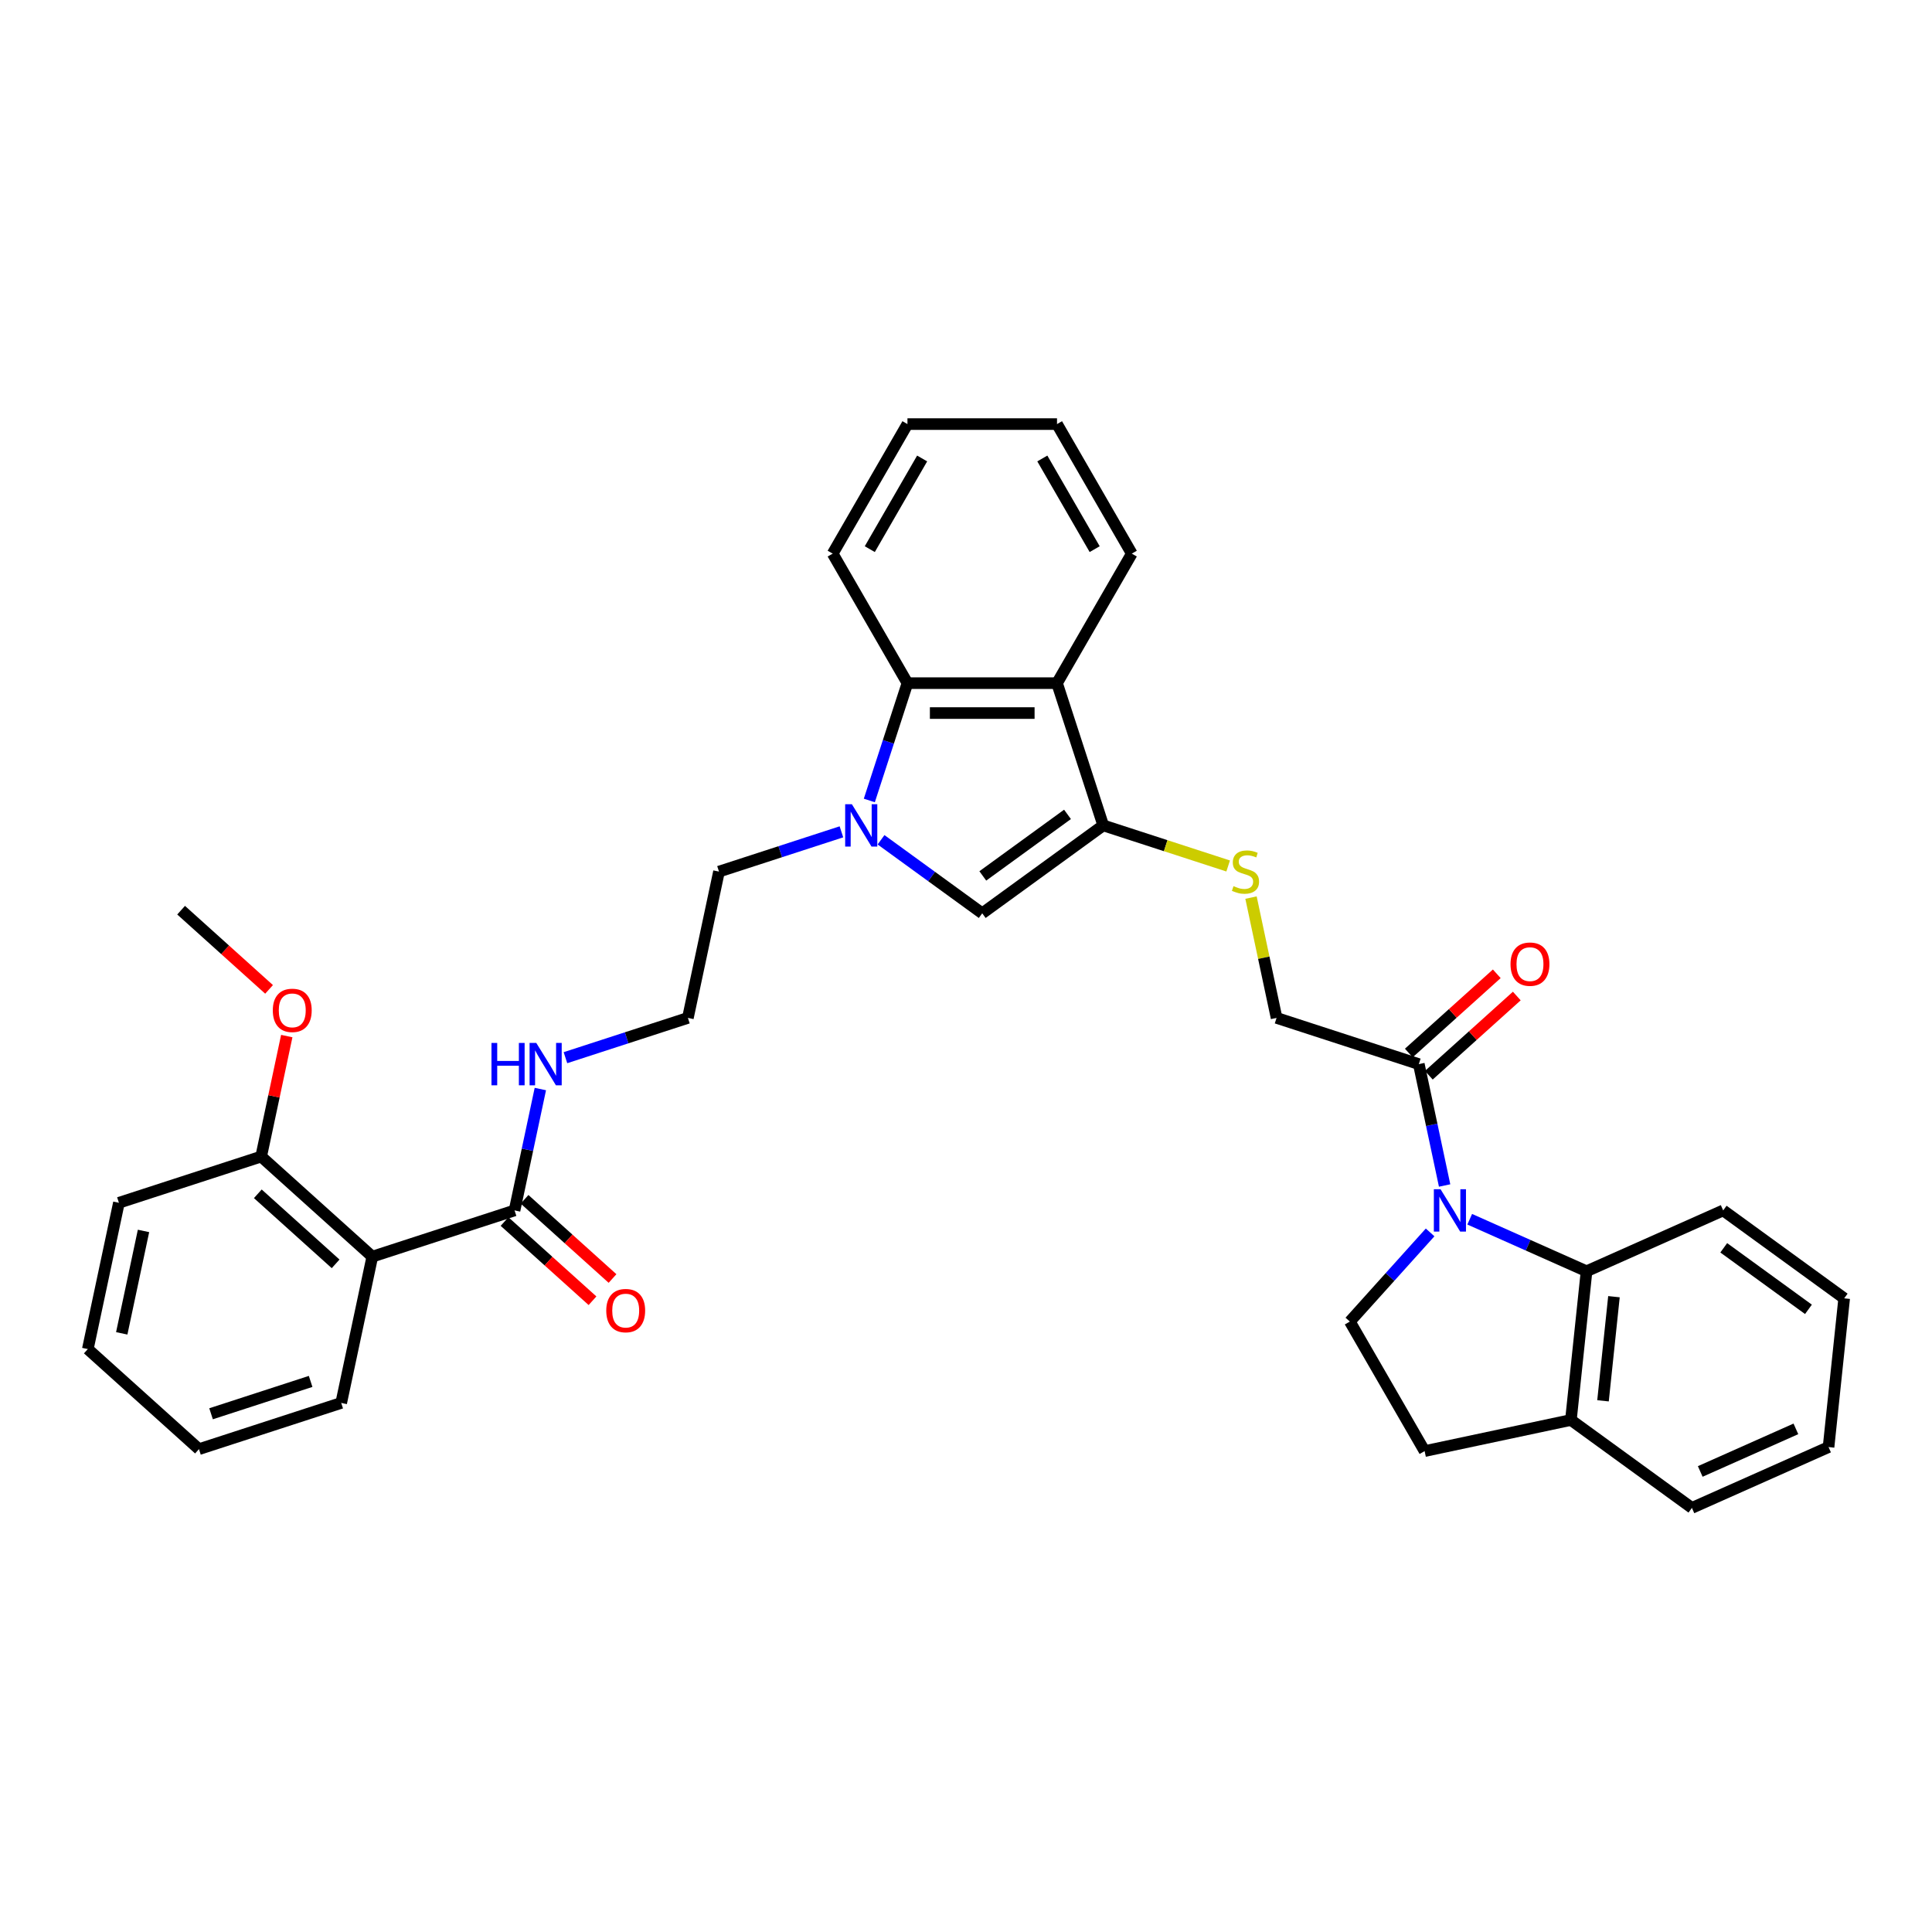 <?xml version='1.0' encoding='iso-8859-1'?>
<svg version='1.1' baseProfile='full'
              xmlns='http://www.w3.org/2000/svg'
                      xmlns:rdkit='http://www.rdkit.org/xml'
                      xmlns:xlink='http://www.w3.org/1999/xlink'
                  xml:space='preserve'
width='1000px' height='1000px' viewBox='0 0 1000 1000'>
<!-- END OF HEADER -->
<rect style='opacity:1.0;fill:#FFFFFF;stroke:none' width='1000' height='1000' x='0' y='0'> </rect>
<path class='bond-6' d='M 760.723,631.074 L 790.958,644.536' style='fill:none;fill-rule:evenodd;stroke:#0000FF;stroke-width:6px;stroke-linecap:butt;stroke-linejoin:miter;stroke-opacity:1' />
<path class='bond-6' d='M 790.958,644.536 L 821.194,657.997' style='fill:none;fill-rule:evenodd;stroke:#000000;stroke-width:6px;stroke-linecap:butt;stroke-linejoin:miter;stroke-opacity:1' />
<path class='bond-7' d='M 747.731,613.613 L 741.055,582.2' style='fill:none;fill-rule:evenodd;stroke:#0000FF;stroke-width:6px;stroke-linecap:butt;stroke-linejoin:miter;stroke-opacity:1' />
<path class='bond-7' d='M 741.055,582.2 L 734.378,550.788' style='fill:none;fill-rule:evenodd;stroke:#000000;stroke-width:6px;stroke-linecap:butt;stroke-linejoin:miter;stroke-opacity:1' />
<path class='bond-9' d='M 740.223,637.894 L 719.448,660.967' style='fill:none;fill-rule:evenodd;stroke:#0000FF;stroke-width:6px;stroke-linecap:butt;stroke-linejoin:miter;stroke-opacity:1' />
<path class='bond-9' d='M 719.448,660.967 L 698.673,684.04' style='fill:none;fill-rule:evenodd;stroke:#000000;stroke-width:6px;stroke-linecap:butt;stroke-linejoin:miter;stroke-opacity:1' />
<path class='bond-0' d='M 456.022,434.667 L 482.212,453.695' style='fill:none;fill-rule:evenodd;stroke:#0000FF;stroke-width:6px;stroke-linecap:butt;stroke-linejoin:miter;stroke-opacity:1' />
<path class='bond-0' d='M 482.212,453.695 L 508.402,472.723' style='fill:none;fill-rule:evenodd;stroke:#000000;stroke-width:6px;stroke-linecap:butt;stroke-linejoin:miter;stroke-opacity:1' />
<path class='bond-18' d='M 435.523,430.551 L 403.835,440.847' style='fill:none;fill-rule:evenodd;stroke:#0000FF;stroke-width:6px;stroke-linecap:butt;stroke-linejoin:miter;stroke-opacity:1' />
<path class='bond-18' d='M 403.835,440.847 L 372.147,451.143' style='fill:none;fill-rule:evenodd;stroke:#000000;stroke-width:6px;stroke-linecap:butt;stroke-linejoin:miter;stroke-opacity:1' />
<path class='bond-36' d='M 449.963,414.323 L 459.829,383.959' style='fill:none;fill-rule:evenodd;stroke:#0000FF;stroke-width:6px;stroke-linecap:butt;stroke-linejoin:miter;stroke-opacity:1' />
<path class='bond-36' d='M 459.829,383.959 L 469.695,353.595' style='fill:none;fill-rule:evenodd;stroke:#000000;stroke-width:6px;stroke-linecap:butt;stroke-linejoin:miter;stroke-opacity:1' />
<path class='bond-1' d='M 571.031,427.22 L 603.362,437.725' style='fill:none;fill-rule:evenodd;stroke:#000000;stroke-width:6px;stroke-linecap:butt;stroke-linejoin:miter;stroke-opacity:1' />
<path class='bond-1' d='M 603.362,437.725 L 635.692,448.23' style='fill:none;fill-rule:evenodd;stroke:#CCCC00;stroke-width:6px;stroke-linecap:butt;stroke-linejoin:miter;stroke-opacity:1' />
<path class='bond-2' d='M 571.031,427.22 L 508.402,472.723' style='fill:none;fill-rule:evenodd;stroke:#000000;stroke-width:6px;stroke-linecap:butt;stroke-linejoin:miter;stroke-opacity:1' />
<path class='bond-2' d='M 552.536,421.52 L 508.696,453.372' style='fill:none;fill-rule:evenodd;stroke:#000000;stroke-width:6px;stroke-linecap:butt;stroke-linejoin:miter;stroke-opacity:1' />
<path class='bond-3' d='M 571.031,427.22 L 547.109,353.595' style='fill:none;fill-rule:evenodd;stroke:#000000;stroke-width:6px;stroke-linecap:butt;stroke-linejoin:miter;stroke-opacity:1' />
<path class='bond-4' d='M 547.109,353.595 L 469.695,353.595' style='fill:none;fill-rule:evenodd;stroke:#000000;stroke-width:6px;stroke-linecap:butt;stroke-linejoin:miter;stroke-opacity:1' />
<path class='bond-4' d='M 535.497,369.078 L 481.307,369.078' style='fill:none;fill-rule:evenodd;stroke:#000000;stroke-width:6px;stroke-linecap:butt;stroke-linejoin:miter;stroke-opacity:1' />
<path class='bond-19' d='M 547.109,353.595 L 585.816,286.552' style='fill:none;fill-rule:evenodd;stroke:#000000;stroke-width:6px;stroke-linecap:butt;stroke-linejoin:miter;stroke-opacity:1' />
<path class='bond-23' d='M 469.695,353.595 L 430.987,286.552' style='fill:none;fill-rule:evenodd;stroke:#000000;stroke-width:6px;stroke-linecap:butt;stroke-linejoin:miter;stroke-opacity:1' />
<path class='bond-5' d='M 192.705,650.433 L 266.331,626.51' style='fill:none;fill-rule:evenodd;stroke:#000000;stroke-width:6px;stroke-linecap:butt;stroke-linejoin:miter;stroke-opacity:1' />
<path class='bond-13' d='M 192.705,650.433 L 135.175,598.632' style='fill:none;fill-rule:evenodd;stroke:#000000;stroke-width:6px;stroke-linecap:butt;stroke-linejoin:miter;stroke-opacity:1' />
<path class='bond-13' d='M 173.716,654.169 L 133.445,617.908' style='fill:none;fill-rule:evenodd;stroke:#000000;stroke-width:6px;stroke-linecap:butt;stroke-linejoin:miter;stroke-opacity:1' />
<path class='bond-21' d='M 192.705,650.433 L 176.61,726.155' style='fill:none;fill-rule:evenodd;stroke:#000000;stroke-width:6px;stroke-linecap:butt;stroke-linejoin:miter;stroke-opacity:1' />
<path class='bond-11' d='M 821.194,657.997 L 813.102,734.988' style='fill:none;fill-rule:evenodd;stroke:#000000;stroke-width:6px;stroke-linecap:butt;stroke-linejoin:miter;stroke-opacity:1' />
<path class='bond-11' d='M 835.379,671.164 L 829.714,725.058' style='fill:none;fill-rule:evenodd;stroke:#000000;stroke-width:6px;stroke-linecap:butt;stroke-linejoin:miter;stroke-opacity:1' />
<path class='bond-24' d='M 821.194,657.997 L 891.916,626.51' style='fill:none;fill-rule:evenodd;stroke:#000000;stroke-width:6px;stroke-linecap:butt;stroke-linejoin:miter;stroke-opacity:1' />
<path class='bond-12' d='M 734.378,550.788 L 660.752,526.865' style='fill:none;fill-rule:evenodd;stroke:#000000;stroke-width:6px;stroke-linecap:butt;stroke-linejoin:miter;stroke-opacity:1' />
<path class='bond-14' d='M 739.558,556.541 L 762.323,536.043' style='fill:none;fill-rule:evenodd;stroke:#000000;stroke-width:6px;stroke-linecap:butt;stroke-linejoin:miter;stroke-opacity:1' />
<path class='bond-14' d='M 762.323,536.043 L 785.088,515.544' style='fill:none;fill-rule:evenodd;stroke:#FF0000;stroke-width:6px;stroke-linecap:butt;stroke-linejoin:miter;stroke-opacity:1' />
<path class='bond-14' d='M 729.198,545.035 L 751.963,524.536' style='fill:none;fill-rule:evenodd;stroke:#000000;stroke-width:6px;stroke-linecap:butt;stroke-linejoin:miter;stroke-opacity:1' />
<path class='bond-14' d='M 751.963,524.536 L 774.728,504.038' style='fill:none;fill-rule:evenodd;stroke:#FF0000;stroke-width:6px;stroke-linecap:butt;stroke-linejoin:miter;stroke-opacity:1' />
<path class='bond-8' d='M 266.331,626.51 L 273.008,595.098' style='fill:none;fill-rule:evenodd;stroke:#000000;stroke-width:6px;stroke-linecap:butt;stroke-linejoin:miter;stroke-opacity:1' />
<path class='bond-8' d='M 273.008,595.098 L 279.685,563.685' style='fill:none;fill-rule:evenodd;stroke:#0000FF;stroke-width:6px;stroke-linecap:butt;stroke-linejoin:miter;stroke-opacity:1' />
<path class='bond-15' d='M 261.151,632.263 L 283.916,652.761' style='fill:none;fill-rule:evenodd;stroke:#000000;stroke-width:6px;stroke-linecap:butt;stroke-linejoin:miter;stroke-opacity:1' />
<path class='bond-15' d='M 283.916,652.761 L 306.682,673.259' style='fill:none;fill-rule:evenodd;stroke:#FF0000;stroke-width:6px;stroke-linecap:butt;stroke-linejoin:miter;stroke-opacity:1' />
<path class='bond-15' d='M 271.511,620.757 L 294.276,641.255' style='fill:none;fill-rule:evenodd;stroke:#000000;stroke-width:6px;stroke-linecap:butt;stroke-linejoin:miter;stroke-opacity:1' />
<path class='bond-15' d='M 294.276,641.255 L 317.042,661.753' style='fill:none;fill-rule:evenodd;stroke:#FF0000;stroke-width:6px;stroke-linecap:butt;stroke-linejoin:miter;stroke-opacity:1' />
<path class='bond-16' d='M 698.673,684.04 L 737.38,751.083' style='fill:none;fill-rule:evenodd;stroke:#000000;stroke-width:6px;stroke-linecap:butt;stroke-linejoin:miter;stroke-opacity:1' />
<path class='bond-10' d='M 647.517,464.597 L 654.134,495.731' style='fill:none;fill-rule:evenodd;stroke:#CCCC00;stroke-width:6px;stroke-linecap:butt;stroke-linejoin:miter;stroke-opacity:1' />
<path class='bond-10' d='M 654.134,495.731 L 660.752,526.865' style='fill:none;fill-rule:evenodd;stroke:#000000;stroke-width:6px;stroke-linecap:butt;stroke-linejoin:miter;stroke-opacity:1' />
<path class='bond-25' d='M 813.102,734.988 L 875.732,780.491' style='fill:none;fill-rule:evenodd;stroke:#000000;stroke-width:6px;stroke-linecap:butt;stroke-linejoin:miter;stroke-opacity:1' />
<path class='bond-34' d='M 813.102,734.988 L 737.38,751.083' style='fill:none;fill-rule:evenodd;stroke:#000000;stroke-width:6px;stroke-linecap:butt;stroke-linejoin:miter;stroke-opacity:1' />
<path class='bond-22' d='M 135.175,598.632 L 141.803,567.452' style='fill:none;fill-rule:evenodd;stroke:#000000;stroke-width:6px;stroke-linecap:butt;stroke-linejoin:miter;stroke-opacity:1' />
<path class='bond-22' d='M 141.803,567.452 L 148.431,536.271' style='fill:none;fill-rule:evenodd;stroke:#FF0000;stroke-width:6px;stroke-linecap:butt;stroke-linejoin:miter;stroke-opacity:1' />
<path class='bond-26' d='M 135.175,598.632 L 61.55,622.555' style='fill:none;fill-rule:evenodd;stroke:#000000;stroke-width:6px;stroke-linecap:butt;stroke-linejoin:miter;stroke-opacity:1' />
<path class='bond-17' d='M 292.676,547.457 L 324.364,537.161' style='fill:none;fill-rule:evenodd;stroke:#0000FF;stroke-width:6px;stroke-linecap:butt;stroke-linejoin:miter;stroke-opacity:1' />
<path class='bond-17' d='M 324.364,537.161 L 356.052,526.865' style='fill:none;fill-rule:evenodd;stroke:#000000;stroke-width:6px;stroke-linecap:butt;stroke-linejoin:miter;stroke-opacity:1' />
<path class='bond-20' d='M 372.147,451.143 L 356.052,526.865' style='fill:none;fill-rule:evenodd;stroke:#000000;stroke-width:6px;stroke-linecap:butt;stroke-linejoin:miter;stroke-opacity:1' />
<path class='bond-29' d='M 585.816,286.552 L 547.109,219.509' style='fill:none;fill-rule:evenodd;stroke:#000000;stroke-width:6px;stroke-linecap:butt;stroke-linejoin:miter;stroke-opacity:1' />
<path class='bond-29' d='M 566.602,284.237 L 539.507,237.307' style='fill:none;fill-rule:evenodd;stroke:#000000;stroke-width:6px;stroke-linecap:butt;stroke-linejoin:miter;stroke-opacity:1' />
<path class='bond-28' d='M 176.61,726.155 L 102.985,750.078' style='fill:none;fill-rule:evenodd;stroke:#000000;stroke-width:6px;stroke-linecap:butt;stroke-linejoin:miter;stroke-opacity:1' />
<path class='bond-28' d='M 160.782,715.019 L 109.244,731.764' style='fill:none;fill-rule:evenodd;stroke:#000000;stroke-width:6px;stroke-linecap:butt;stroke-linejoin:miter;stroke-opacity:1' />
<path class='bond-27' d='M 139.271,512.105 L 116.506,491.607' style='fill:none;fill-rule:evenodd;stroke:#FF0000;stroke-width:6px;stroke-linecap:butt;stroke-linejoin:miter;stroke-opacity:1' />
<path class='bond-27' d='M 116.506,491.607 L 93.741,471.109' style='fill:none;fill-rule:evenodd;stroke:#000000;stroke-width:6px;stroke-linecap:butt;stroke-linejoin:miter;stroke-opacity:1' />
<path class='bond-37' d='M 430.987,286.552 L 469.695,219.509' style='fill:none;fill-rule:evenodd;stroke:#000000;stroke-width:6px;stroke-linecap:butt;stroke-linejoin:miter;stroke-opacity:1' />
<path class='bond-37' d='M 450.202,284.237 L 477.297,237.307' style='fill:none;fill-rule:evenodd;stroke:#000000;stroke-width:6px;stroke-linecap:butt;stroke-linejoin:miter;stroke-opacity:1' />
<path class='bond-30' d='M 891.916,626.51 L 954.545,672.013' style='fill:none;fill-rule:evenodd;stroke:#000000;stroke-width:6px;stroke-linecap:butt;stroke-linejoin:miter;stroke-opacity:1' />
<path class='bond-30' d='M 892.21,645.862 L 936.05,677.714' style='fill:none;fill-rule:evenodd;stroke:#000000;stroke-width:6px;stroke-linecap:butt;stroke-linejoin:miter;stroke-opacity:1' />
<path class='bond-35' d='M 875.732,780.491 L 946.453,749.004' style='fill:none;fill-rule:evenodd;stroke:#000000;stroke-width:6px;stroke-linecap:butt;stroke-linejoin:miter;stroke-opacity:1' />
<path class='bond-35' d='M 880.043,761.623 L 929.548,739.582' style='fill:none;fill-rule:evenodd;stroke:#000000;stroke-width:6px;stroke-linecap:butt;stroke-linejoin:miter;stroke-opacity:1' />
<path class='bond-38' d='M 61.55,622.555 L 45.455,698.277' style='fill:none;fill-rule:evenodd;stroke:#000000;stroke-width:6px;stroke-linecap:butt;stroke-linejoin:miter;stroke-opacity:1' />
<path class='bond-38' d='M 74.28,637.132 L 63.013,690.138' style='fill:none;fill-rule:evenodd;stroke:#000000;stroke-width:6px;stroke-linecap:butt;stroke-linejoin:miter;stroke-opacity:1' />
<path class='bond-33' d='M 102.985,750.078 L 45.455,698.277' style='fill:none;fill-rule:evenodd;stroke:#000000;stroke-width:6px;stroke-linecap:butt;stroke-linejoin:miter;stroke-opacity:1' />
<path class='bond-31' d='M 547.109,219.509 L 469.695,219.509' style='fill:none;fill-rule:evenodd;stroke:#000000;stroke-width:6px;stroke-linecap:butt;stroke-linejoin:miter;stroke-opacity:1' />
<path class='bond-32' d='M 954.545,672.013 L 946.453,749.004' style='fill:none;fill-rule:evenodd;stroke:#000000;stroke-width:6px;stroke-linecap:butt;stroke-linejoin:miter;stroke-opacity:1' />
<path  class='atom-0' d='M 745.627 615.548
L 752.811 627.161
Q 753.523 628.306, 754.669 630.381
Q 755.814 632.456, 755.876 632.58
L 755.876 615.548
L 758.787 615.548
L 758.787 637.472
L 755.784 637.472
L 748.073 624.776
Q 747.175 623.29, 746.215 621.587
Q 745.286 619.884, 745.007 619.357
L 745.007 637.472
L 742.159 637.472
L 742.159 615.548
L 745.627 615.548
' fill='#0000FF'/>
<path  class='atom-1' d='M 440.926 416.258
L 448.11 427.871
Q 448.822 429.016, 449.968 431.091
Q 451.114 433.166, 451.176 433.29
L 451.176 416.258
L 454.087 416.258
L 454.087 438.182
L 451.083 438.182
L 443.372 425.486
Q 442.474 424, 441.515 422.297
Q 440.586 420.594, 440.307 420.067
L 440.307 438.182
L 437.458 438.182
L 437.458 416.258
L 440.926 416.258
' fill='#0000FF'/>
<path  class='atom-11' d='M 638.464 458.667
Q 638.711 458.76, 639.733 459.194
Q 640.755 459.627, 641.87 459.906
Q 643.016 460.154, 644.13 460.154
Q 646.205 460.154, 647.413 459.163
Q 648.62 458.141, 648.62 456.376
Q 648.62 455.168, 648.001 454.425
Q 647.413 453.682, 646.484 453.279
Q 645.555 452.877, 644.006 452.412
Q 642.056 451.824, 640.879 451.266
Q 639.733 450.709, 638.897 449.532
Q 638.092 448.356, 638.092 446.374
Q 638.092 443.618, 639.95 441.915
Q 641.839 440.212, 645.555 440.212
Q 648.094 440.212, 650.974 441.419
L 650.262 443.804
Q 647.629 442.72, 645.648 442.72
Q 643.511 442.72, 642.334 443.618
Q 641.158 444.485, 641.189 446.002
Q 641.189 447.179, 641.777 447.891
Q 642.396 448.603, 643.263 449.006
Q 644.161 449.409, 645.648 449.873
Q 647.629 450.492, 648.806 451.112
Q 649.983 451.731, 650.819 453.001
Q 651.686 454.239, 651.686 456.376
Q 651.686 459.41, 649.642 461.052
Q 647.629 462.662, 644.254 462.662
Q 642.303 462.662, 640.817 462.228
Q 639.362 461.826, 637.628 461.114
L 638.464 458.667
' fill='#CCCC00'/>
<path  class='atom-15' d='M 781.844 499.049
Q 781.844 493.785, 784.445 490.843
Q 787.046 487.902, 791.908 487.902
Q 796.769 487.902, 799.37 490.843
Q 801.971 493.785, 801.971 499.049
Q 801.971 504.375, 799.339 507.41
Q 796.707 510.414, 791.908 510.414
Q 787.077 510.414, 784.445 507.41
Q 781.844 504.406, 781.844 499.049
M 791.908 507.936
Q 795.252 507.936, 797.048 505.707
Q 798.875 503.446, 798.875 499.049
Q 798.875 494.745, 797.048 492.577
Q 795.252 490.379, 791.908 490.379
Q 788.563 490.379, 786.736 492.546
Q 784.94 494.714, 784.94 499.049
Q 784.94 503.477, 786.736 505.707
Q 788.563 507.936, 791.908 507.936
' fill='#FF0000'/>
<path  class='atom-16' d='M 313.797 678.372
Q 313.797 673.108, 316.398 670.167
Q 318.999 667.225, 323.861 667.225
Q 328.722 667.225, 331.324 670.167
Q 333.925 673.108, 333.925 678.372
Q 333.925 683.699, 331.293 686.733
Q 328.661 689.737, 323.861 689.737
Q 319.03 689.737, 316.398 686.733
Q 313.797 683.73, 313.797 678.372
M 323.861 687.26
Q 327.205 687.26, 329.001 685.03
Q 330.828 682.77, 330.828 678.372
Q 330.828 674.068, 329.001 671.901
Q 327.205 669.702, 323.861 669.702
Q 320.517 669.702, 318.69 671.87
Q 316.894 674.037, 316.894 678.372
Q 316.894 682.801, 318.69 685.03
Q 320.517 687.26, 323.861 687.26
' fill='#FF0000'/>
<path  class='atom-18' d='M 254.387 539.826
L 257.359 539.826
L 257.359 549.146
L 268.569 549.146
L 268.569 539.826
L 271.542 539.826
L 271.542 561.749
L 268.569 561.749
L 268.569 551.624
L 257.359 551.624
L 257.359 561.749
L 254.387 561.749
L 254.387 539.826
' fill='#0000FF'/>
<path  class='atom-18' d='M 277.58 539.826
L 284.764 551.438
Q 285.476 552.584, 286.622 554.658
Q 287.768 556.733, 287.83 556.857
L 287.83 539.826
L 290.74 539.826
L 290.74 561.749
L 287.737 561.749
L 280.026 549.054
Q 279.128 547.567, 278.168 545.864
Q 277.239 544.161, 276.961 543.634
L 276.961 561.749
L 274.112 561.749
L 274.112 539.826
L 277.58 539.826
' fill='#0000FF'/>
<path  class='atom-23' d='M 141.207 522.972
Q 141.207 517.707, 143.808 514.766
Q 146.409 511.824, 151.271 511.824
Q 156.132 511.824, 158.733 514.766
Q 161.335 517.707, 161.335 522.972
Q 161.335 528.298, 158.702 531.332
Q 156.07 534.336, 151.271 534.336
Q 146.44 534.336, 143.808 531.332
Q 141.207 528.329, 141.207 522.972
M 151.271 531.859
Q 154.615 531.859, 156.411 529.629
Q 158.238 527.369, 158.238 522.972
Q 158.238 518.667, 156.411 516.5
Q 154.615 514.301, 151.271 514.301
Q 147.926 514.301, 146.099 516.469
Q 144.303 518.636, 144.303 522.972
Q 144.303 527.4, 146.099 529.629
Q 147.926 531.859, 151.271 531.859
' fill='#FF0000'/>
</svg>

